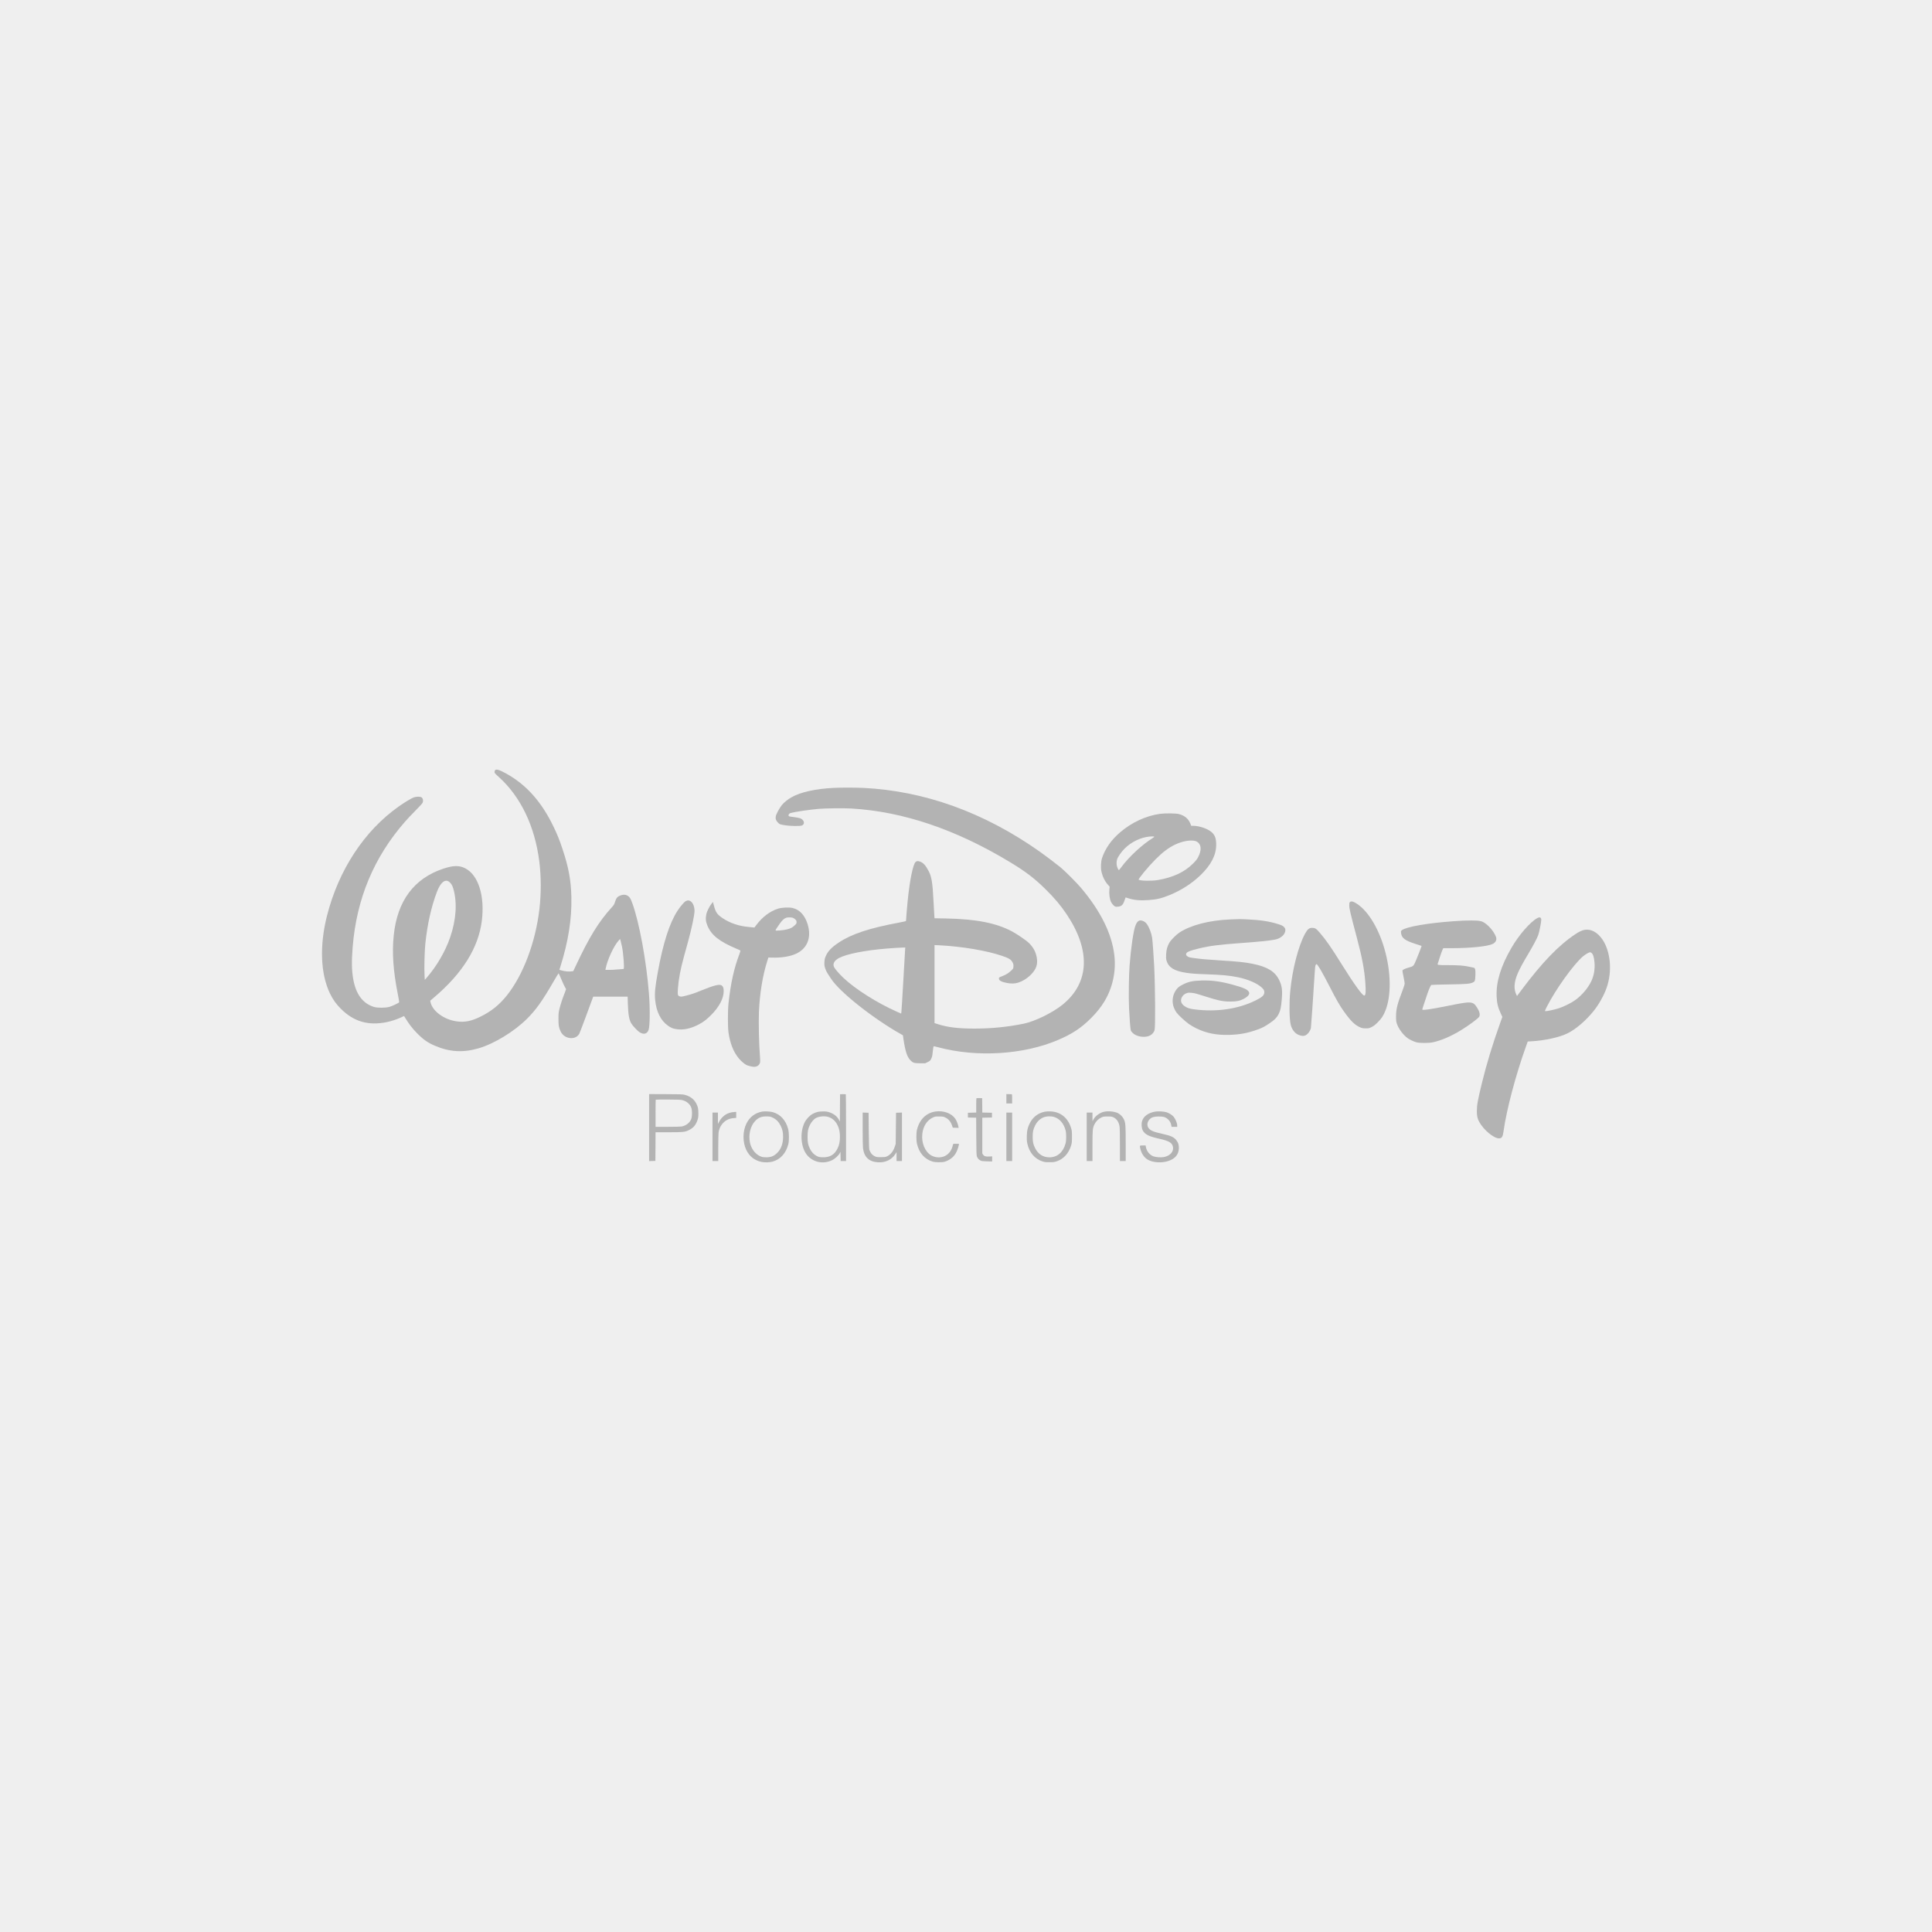 <?xml version="1.0" encoding="UTF-8"?>
<!DOCTYPE svg PUBLIC "-//W3C//DTD SVG 1.1//EN" "http://www.w3.org/Graphics/SVG/1.1/DTD/svg11.dtd">
<svg version="1.1" xmlns="http://www.w3.org/2000/svg" xmlns:xlink="http://www.w3.org/1999/xlink" x="0" y="0" width="1200" height="1200" viewBox="0, 0, 1200, 1200">
  <g id="Background">
    <rect x="0" y="0" width="1200" height="1200" fill="#EFEFEF"/>
  </g>
  <g id="Layer_1">
    <g>
      <path d="M307.524,478.364 C307.314,478.575 307.166,479.08 307.166,479.48 C307.166,480.154 307.398,480.428 309.967,482.743 C323.462,494.976 332.178,513.208 334.957,534.936 C336.136,544.241 336.178,554.937 335.042,564.621 C332.641,585.296 324.915,605.739 314.725,618.414 C310.072,624.203 305.082,628.204 298.429,631.467 C292.745,634.267 288.639,635.088 283.671,634.393 C275.775,633.299 268.596,628.035 267.396,622.456 L267.206,621.572 L269.775,619.382 C287.334,604.413 297.124,588.686 299.25,572.095 C301.229,556.642 297.187,543.631 289.081,539.378 C285.334,537.42 281.628,537.462 275.354,539.546 C257.101,545.631 246.763,559.547 244.553,581.022 C243.437,591.718 244.237,603.065 247.079,617.424 C247.605,620.056 248.006,622.351 247.942,622.498 C247.774,622.94 243.605,624.919 241.795,625.404 C239.247,626.077 234.426,626.077 232.215,625.404 C225.267,623.235 220.994,617.424 219.372,607.992 C218.425,602.455 218.341,597.086 219.057,588.159 C221.478,558.179 232.215,532.472 251.606,510.303 C252.911,508.787 255.837,505.713 258.069,503.46 C260.322,501.208 262.28,499.06 262.448,498.681 C263.101,497.165 262.638,495.481 261.459,495.06 C260.406,494.702 258.532,494.786 257.038,495.27 C255.606,495.755 251.585,498.176 247.795,500.829 C226.299,515.945 210.256,540.389 203.035,569.043 C198.403,587.486 199.098,604.918 204.951,617.066 C206.782,620.835 208.761,623.635 211.772,626.625 C219.815,634.625 228.847,637.215 240.426,634.815 C243.016,634.288 246.553,633.109 249.016,631.972 L250.953,631.067 L251.248,631.53 C253.964,635.972 255.88,638.499 258.743,641.446 C262.722,645.552 265.585,647.594 270.07,649.51 C279.207,653.426 287.565,653.931 297.166,651.152 C306.851,648.331 319.272,640.794 327.273,632.835 C332.915,627.256 336.81,621.761 343.905,609.508 C345.484,606.771 346.874,604.518 346.958,604.518 C347.042,604.518 347.779,606.16 348.621,608.161 C349.463,610.161 350.453,612.35 350.853,613.024 C351.253,613.677 351.59,614.308 351.59,614.413 C351.59,614.519 351.19,615.592 350.727,616.771 C349.4,620.077 348.095,624.056 347.442,626.793 C346.937,628.983 346.874,629.656 346.874,632.941 C346.874,636.941 347.063,638.12 348.2,640.604 C349.358,643.152 351.969,644.794 354.853,644.794 C357.001,644.794 358.727,643.868 359.78,642.141 C359.99,641.762 361.843,636.962 363.864,631.467 C365.885,625.972 367.759,620.919 368.012,620.245 L368.454,619.045 L379.149,619.045 L389.844,619.045 L389.971,623.509 C390.181,630.267 390.792,633.657 392.245,635.888 C393.276,637.488 395.971,640.31 397.234,641.131 C399.782,642.752 401.971,642.204 402.835,639.72 C403.698,637.32 403.803,626.246 403.066,617.045 C401.466,596.813 397.066,572.896 392.771,561.084 C391.76,558.305 391.318,557.505 390.413,556.768 C388.855,555.484 386.918,555.4 384.518,556.558 C383.255,557.168 382.686,557.968 381.991,560.221 C381.507,561.758 381.276,562.158 380.033,563.506 C371.822,572.517 365.885,582.201 357.464,600.223 L356.074,603.192 L354.643,603.36 C352.937,603.529 351.169,603.36 349.042,602.813 L347.442,602.392 L348.053,600.455 C353,584.77 355.211,570.727 354.895,557.147 C354.643,546.684 353.169,538.704 349.379,527.335 C347.421,521.44 346.137,518.282 343.674,513.187 C336.242,497.818 326.725,487.228 314.219,480.364 C310.156,478.133 308.24,477.564 307.524,478.364 z M278.912,547.652 C280.133,548.557 280.976,549.905 281.565,551.968 C284.071,560.579 283.355,571.338 279.565,582.307 C276.533,591.086 271.059,600.434 264.764,607.571 L263.838,608.624 L263.691,605.887 C263.417,601.36 263.712,590.433 264.217,585.78 C265.48,573.885 267.88,563.232 271.354,554.031 C273.565,548.178 276.365,545.82 278.912,547.652 z M386.328,587.928 C387.213,592.244 387.907,601.613 387.339,601.823 C387.192,601.886 386.497,601.95 385.802,601.971 C385.107,601.992 383.739,602.097 382.749,602.202 C381.76,602.329 379.844,602.413 378.496,602.413 L376.033,602.413 L376.159,601.718 C377.191,596.244 381.276,587.423 384.265,584.18 L385.149,583.212 L385.528,584.559 C385.739,585.275 386.097,586.812 386.328,587.928 z" fill="#B3B3B3"/>
      <path d="M517.704,489.375 C506.44,489.944 497.134,492.028 491.492,495.27 C489.239,496.555 486.818,498.534 485.555,500.113 C484.144,501.881 482.144,505.587 481.87,506.934 C481.554,508.45 481.912,509.587 483.133,510.871 C484.228,512.008 484.376,512.071 488.123,512.661 C491.029,513.103 496.818,513.166 497.976,512.766 C500.229,511.966 499.555,509.145 496.882,508.197 C496.376,508.029 494.797,507.734 493.408,507.545 C489.955,507.103 489.955,507.103 489.807,506.597 C489.597,505.966 490.208,505.187 491.113,504.955 C493.913,504.197 502.587,502.934 508.44,502.408 C512.672,502.029 524.041,501.902 528.757,502.176 C560.948,504.071 593.623,515.124 627.394,535.525 C637.12,541.42 642.321,545.378 649.268,552.179 C655.037,557.863 658.848,562.39 662.659,568.095 C677.544,590.412 676.638,610.413 660.111,623.909 C654.048,628.877 642.889,634.372 636.026,635.783 C626.067,637.846 616.025,638.857 605.392,638.878 C595.287,638.878 588.655,638.078 582.718,636.183 L580.444,635.446 L580.444,611.213 L580.444,587.002 L583.349,587.128 C597.455,587.844 612.824,590.433 622.404,593.697 C626.867,595.234 628.046,595.991 628.994,597.907 C629.457,598.876 629.541,599.255 629.457,600.35 C629.373,601.634 629.352,601.655 628.025,602.897 C626.299,604.518 624.993,605.318 622.509,606.308 C620.509,607.087 620.446,607.129 620.446,607.782 C620.446,609.045 621.962,609.866 625.414,610.54 C628.004,611.024 630.299,610.982 632.131,610.413 C635.415,609.382 638.405,607.466 640.868,604.792 C643.752,601.655 644.637,598.792 643.963,594.791 C643.352,591.296 641.857,588.475 639.163,585.78 C637.562,584.18 631.604,580.096 628.404,578.412 C618.593,573.253 606.087,570.832 587.455,570.474 L580.465,570.348 L580.36,569.274 C580.296,568.685 580.044,564.348 579.812,559.632 C579.265,548.41 578.654,544.62 576.865,541.168 C574.949,537.483 573.454,535.841 571.412,535.146 C570.043,534.683 569.391,534.746 568.675,535.399 C567.033,536.957 565.032,546.852 563.727,559.99 C563.39,563.358 562.759,570.98 562.759,571.759 C562.759,572.201 562.527,572.264 558.506,573.022 C540.126,576.433 529.094,580.054 521.051,585.38 C516.504,588.391 514.146,590.854 512.84,593.991 C512.293,595.276 512.146,595.949 512.061,597.613 C511.977,599.402 512.04,599.886 512.524,601.423 C512.882,602.581 513.451,603.76 514.167,604.834 C514.777,605.739 515.64,607.066 516.083,607.76 C521.304,615.992 542.147,632.541 559.832,642.478 L560.822,643.025 L561.159,645.405 C562.295,653.068 563.453,656.521 565.559,658.647 C567.096,660.184 567.854,660.416 571.496,660.416 L574.654,660.416 L576.17,659.679 C577.602,659.005 577.728,658.879 578.359,657.637 C578.886,656.605 579.075,655.889 579.223,654.373 C579.433,652.079 579.749,649.973 579.896,649.847 C579.96,649.784 581.265,650.078 582.802,650.5 C606.635,656.879 635.731,655.11 657.142,645.952 C665.985,642.183 671.606,638.457 677.712,632.33 C681.123,628.919 683.691,625.698 685.839,622.203 C691.081,613.613 693.313,603.339 692.134,593.276 C690.576,579.927 683.628,565.906 671.459,551.484 C668.827,548.368 661.606,541.125 658.869,538.852 C656.216,536.662 649.437,531.525 645.71,528.893 C611.224,504.576 574.275,491.249 536.126,489.375 C531.494,489.165 522.125,489.144 517.704,489.375 z M562.211,589.296 C562.169,589.739 561.643,598.623 561.074,609.045 C560.485,619.466 559.937,628.351 559.853,628.772 L559.706,629.551 L557.179,628.435 C544.631,622.877 531.073,614.266 523.599,607.129 C521.114,604.75 518.419,601.592 517.998,600.581 C517.135,598.539 518.209,596.623 521.072,595.065 C525.767,592.539 537.199,590.265 550.969,589.149 C554.674,588.854 558.906,588.581 560.801,588.538 L562.295,588.517 L562.211,589.296 z" fill="#B3B3B3"/>
      <path d="M720.556,505.482 C711.735,506.703 702.871,510.829 695.65,517.04 C690.239,521.693 686.533,526.977 684.533,532.851 C683.797,535.041 683.607,538.767 684.091,541.189 C684.786,544.473 686.302,547.547 688.323,549.736 L689.228,550.726 L689.06,552.41 C688.765,555.105 689.228,558.537 690.134,560.305 C690.702,561.4 691.734,562.558 692.513,562.979 C692.997,563.211 693.46,563.274 694.429,563.148 C696.555,562.916 697.46,562.095 698.324,559.653 C698.534,559.021 698.829,558.263 698.934,557.947 L699.166,557.4 L700.808,557.926 C704.534,559.105 708.177,559.442 713.503,559.042 C718.493,558.684 721.504,557.968 726.451,555.947 C733.631,553.021 740.452,548.642 745.673,543.568 C752.263,537.209 755.4,531.083 755.4,524.64 C755.4,520.977 754.705,518.935 752.874,517.145 C750.579,514.893 745.126,512.935 741.189,512.935 L739.884,512.935 L739.505,511.924 C738.262,508.64 736.01,506.661 732.346,505.65 C730.536,505.145 723.693,505.06 720.556,505.482 z M716.83,519.651 C717.04,519.777 716.809,520.009 716.03,520.493 C709.503,524.514 701.166,532.22 696.471,538.62 C695.734,539.61 695.06,540.431 694.976,540.473 C694.892,540.515 694.555,540.01 694.218,539.357 C693.481,537.82 693.292,535.63 693.797,533.925 C694.281,532.262 696.408,529.167 698.555,527.041 C702.64,522.956 708.471,520.135 713.924,519.609 C715.419,519.461 716.556,519.482 716.83,519.651 z M742.621,522.409 C743.063,522.535 743.758,522.935 744.179,523.314 C746.242,525.125 746.242,528.451 744.179,532.409 C743.484,533.736 742.81,534.578 740.978,536.409 C735.736,541.673 728.599,544.999 719.125,546.62 C715.44,547.252 708.535,547.147 707.25,546.431 C706.724,546.136 713.145,538.346 717.609,533.862 C722.135,529.314 725.778,526.556 729.82,524.619 C734.431,522.409 739.589,521.524 742.621,522.409 z" fill="#B3B3B3"/>
      <path d="M425.931,559.716 C424.962,560.2 422.478,563.084 420.751,565.779 C415.867,573.338 411.888,585.675 408.666,603.36 C406.877,613.129 406.519,616.835 406.94,621.151 C407.656,628.414 410.372,633.867 414.856,637.046 C416.772,638.394 417.698,638.794 419.846,639.173 C424.373,639.973 429.236,638.92 434.563,635.994 C437.215,634.541 438.984,633.172 441.805,630.33 C446.732,625.382 449.49,620.119 449.49,615.656 C449.49,613.74 449.174,612.792 448.311,612.119 C447.026,611.108 443.679,611.908 435.699,615.15 C431.194,616.982 430.099,617.361 426.499,618.329 C423.551,619.108 422.73,619.193 421.909,618.772 C420.899,618.266 420.814,617.698 421.067,614.034 C421.509,608.034 422.625,602.139 424.857,593.991 C425.425,591.97 426.499,588.054 427.257,585.275 C429.552,576.98 431.383,568.285 431.383,565.8 C431.383,562.769 430.12,560.137 428.373,559.484 C427.51,559.147 426.962,559.19 425.931,559.716 z" fill="#B3B3B3"/>
      <path d="M838.436,560.326 C838.099,560.705 838.036,561.063 838.057,562.6 C838.099,564.495 838.857,567.716 842.752,582.37 C846.057,594.812 847.447,602.244 848.037,610.413 C848.416,616.014 848.268,618.098 847.468,618.351 C846.394,618.708 841.32,611.698 833.088,598.518 C826.562,588.054 823.551,583.738 819.635,579.212 C817.53,576.748 816.793,576.306 814.961,576.306 C813.129,576.306 812.14,577.148 810.603,579.906 C806.455,587.486 802.687,602.097 801.403,615.571 C800.708,622.877 800.792,632.225 801.613,636.141 C802.266,639.299 804.245,641.91 806.666,642.815 C808.603,643.552 809.719,643.615 810.856,643.068 C812.35,642.331 813.845,640.31 814.224,638.52 C814.372,637.804 815.845,616.456 816.435,606.476 C816.751,601.171 816.898,599.802 817.172,599.36 C817.361,599.065 817.614,598.834 817.719,598.834 C818.351,598.834 821.34,603.971 825.825,612.729 C830.015,620.919 832.141,624.646 834.773,628.309 C839.068,634.309 841.573,636.73 844.963,638.162 C846.036,638.625 846.584,638.709 848.268,638.731 C850.184,638.731 850.331,638.688 851.953,637.909 C853.279,637.236 854.037,636.667 855.742,634.962 C858.1,632.604 859.216,630.92 860.479,627.783 C864.248,618.414 864.037,603.76 859.932,589.423 C855.932,575.506 848.816,564.411 841.362,560.495 C839.973,559.758 839.005,559.716 838.436,560.326 z" fill="#B3B3B3"/>
      <path d="M441.826,561.484 C440.71,562.874 439.131,566.011 438.794,567.464 C438.142,570.327 438.289,572.285 439.384,574.917 C441.868,580.875 446.711,584.728 457.385,589.254 C458.669,589.781 459.785,590.307 459.869,590.391 C459.953,590.475 459.701,591.402 459.322,592.433 C455.932,601.297 453.89,610.455 452.5,623.045 C451.995,627.74 451.995,637.994 452.5,641.446 C453.532,648.289 455.616,653.468 458.964,657.489 C460.185,658.963 462.396,660.858 463.553,661.447 C464.564,661.974 467.301,662.626 468.417,662.626 C470.396,662.605 471.828,661.469 472.122,659.679 C472.186,659.258 472.143,657.721 472.038,656.289 C471.428,649.047 471.112,635.446 471.385,628.604 C471.891,616.919 473.701,605.866 476.628,596.686 L477.259,594.728 L479.849,594.791 C484.67,594.939 489.492,594.265 493.05,592.96 C501.134,589.991 504.377,582.749 501.577,573.885 C499.829,568.369 496.65,565 492.292,563.969 C490.018,563.442 485.513,563.653 483.176,564.411 C478.207,566.011 473.533,569.527 469.806,574.496 L468.585,576.117 L467.722,576.011 C467.238,575.948 466.143,575.843 465.28,575.78 C459.111,575.275 453.49,573.401 448.858,570.306 C445.468,568.032 444.5,566.664 443.426,562.495 L442.816,560.221 L441.826,561.484 z M492.334,570.011 C492.797,570.137 493.513,570.601 493.955,571.043 C494.629,571.716 494.755,571.969 494.755,572.748 C494.755,573.59 494.65,573.759 493.555,574.79 C492.081,576.18 491.218,576.622 488.671,577.296 C486.649,577.822 481.702,578.243 481.702,577.885 C481.702,577.548 482.839,575.759 484.376,573.632 C485.913,571.506 487.007,570.516 488.334,570.032 C489.176,569.737 491.281,569.716 492.334,570.011 z" fill="#B3B3B3"/>
      <path d="M954.884,570.222 C950.526,572.559 943.41,580.727 938.799,588.686 C932.188,600.118 929.22,609.803 929.578,618.729 C929.746,623.045 930.399,625.74 932.188,629.593 L933.136,631.635 L931.83,635.278 C927.156,648.289 923.282,661.005 920.44,672.732 C917.83,683.428 917.303,686.375 917.303,690.228 C917.303,693.196 917.682,694.86 918.819,696.902 C921.514,701.807 927.809,707.05 930.988,707.05 C932.82,707.05 933.367,706.229 933.851,702.797 C935.767,689.07 941.389,667.848 947.915,649.657 L948.905,646.899 L951.431,646.752 C959.579,646.289 968.843,644.226 973.664,641.804 C978.885,639.194 985.096,633.846 989.875,627.888 C993.076,623.909 996.297,618.14 997.897,613.55 C1001.455,603.402 1000.423,591.212 995.37,583.633 C992.36,579.148 988.275,576.875 984.359,577.527 C982.612,577.822 980.864,578.622 978.338,580.328 C968.022,587.233 957.874,597.76 945.199,614.687 L942.252,618.624 L941.789,617.719 C941.031,616.245 940.589,613.95 940.736,612.013 C941.094,607.297 942.947,603.002 949.221,592.497 C952.252,587.402 954.442,583.275 955.389,580.896 C955.979,579.401 957.305,572.79 957.305,571.359 C957.305,569.822 956.421,569.401 954.884,570.222 z M988.423,591.802 C989.454,592.518 990.065,594.412 990.36,597.634 C990.739,601.992 990.023,606.076 988.275,609.676 C986.191,613.908 982.443,618.287 978.359,621.214 C975.854,623.003 971.18,625.319 968.106,626.288 C965.537,627.109 960.674,628.162 959.916,628.056 C959.453,627.993 959.474,627.909 960.779,625.298 C966.106,614.708 977.285,599.086 983.138,594.097 C984.654,592.791 986.907,591.486 987.623,591.465 C987.812,591.465 988.17,591.612 988.423,591.802 z" fill="#B3B3B3"/>
      <path d="M763.822,571.085 C750.916,571.674 739.652,574.601 732.578,579.212 C730.704,580.412 727.315,583.822 726.367,585.422 C725.062,587.633 724.409,589.949 724.304,592.833 C724.199,594.855 724.262,595.634 724.535,596.623 C725.778,600.876 729.315,603.108 736.662,604.202 C740.073,604.729 742.536,604.897 749.61,605.15 C759.085,605.487 763.232,605.866 768.769,606.96 C774.938,608.182 780.812,610.708 783.739,613.403 C784.896,614.477 785.297,615.192 785.297,616.203 C785.297,618.182 784.075,619.319 779.717,621.466 C769.001,626.751 755.463,628.709 741.926,626.94 C738.915,626.561 737.399,626.077 735.841,625.003 C733.694,623.53 733.062,621.74 733.925,619.698 C734.536,618.308 735.757,617.235 737.294,616.793 C738.262,616.519 738.747,616.498 740.347,616.687 C742.326,616.919 743.189,617.15 749.358,619.13 C756.958,621.551 759.674,622.077 764.348,622.077 C768.222,622.056 769.969,621.698 772.454,620.414 C775.38,618.856 776.454,617.403 775.675,616.035 C774.791,614.54 772.37,613.445 765.822,611.655 C758.348,609.592 752.79,608.834 746.452,609.003 C740.81,609.15 738.052,609.761 734.41,611.655 C732.283,612.75 731.42,613.487 730.367,615.045 C727.483,619.382 727.715,624.877 730.936,629.13 C732.115,630.688 736.22,634.457 738.494,636.078 C739.505,636.815 741.589,638.015 743.084,638.731 C749.379,641.783 755.674,643.025 763.695,642.773 C770.264,642.562 775.296,641.615 781.191,639.425 C784.223,638.309 785.107,637.846 788.244,635.783 C791.613,633.572 793.234,631.888 794.35,629.53 C795.36,627.383 795.718,625.509 796.139,620.603 C796.623,614.982 796.223,612.203 794.476,608.624 C791.886,603.36 787.107,600.455 777.97,598.623 C773.043,597.634 769.148,597.234 757.716,596.518 C749.884,596.034 745.358,595.612 741.315,595.044 C738.915,594.707 738.368,594.56 737.631,594.055 C736.978,593.591 736.747,593.297 736.705,592.791 C736.578,591.465 738.452,590.602 744.915,589.044 C751.463,587.465 757.464,586.707 770.348,585.78 C781.317,585.001 788.812,584.243 792.055,583.57 C795.655,582.833 798.35,580.328 798.35,577.717 C798.35,576.917 798.223,576.601 797.697,575.99 C796.855,575.043 796.244,574.727 793.844,573.969 C788.202,572.222 783.128,571.443 774.77,571.043 C770.243,570.811 769.527,570.811 763.822,571.085 z" fill="#B3B3B3"/>
      <path d="M707.187,572.032 C706.345,572.622 705.987,573.148 705.313,574.748 C704.071,577.675 702.471,588.412 701.608,599.676 C701.145,605.613 700.955,619.529 701.271,626.203 C701.587,632.92 702.071,639.152 702.366,640.036 C702.597,640.773 704.029,642.183 705.082,642.731 C708.05,644.268 711.987,644.415 714.43,643.089 C715.609,642.457 716.724,641.152 717.103,639.931 C717.693,638.141 717.546,613.613 716.872,599.781 C716.556,593.591 715.84,583.759 715.588,582.328 C715.019,579.148 713.735,575.864 712.261,573.843 C710.977,572.074 708.429,571.169 707.187,572.032 z" fill="#B3B3B3"/>
      <path d="M908.882,571.822 C908.019,571.864 905.218,572.032 902.671,572.201 C886.923,573.317 873.533,575.633 870.796,577.717 C870.122,578.243 870.101,578.306 870.206,579.38 C870.543,582.622 872.543,584.159 879.259,586.307 C881.301,586.959 882.986,587.507 882.986,587.528 C882.986,587.886 879.428,596.876 878.796,598.139 C877.807,600.118 877.659,600.223 874.754,601.044 C872.627,601.655 871.28,602.286 871.09,602.792 C871.027,602.96 871.301,604.645 871.722,606.539 C872.122,608.434 872.459,610.371 872.459,610.855 C872.459,611.382 872.017,612.877 871.28,614.792 C867.869,623.698 867.132,626.646 867.111,631.256 C867.111,634.014 867.174,634.478 867.68,635.994 C868.669,639.004 871.764,643.089 874.417,644.899 C875.785,645.847 878.185,646.963 879.828,647.405 C881.786,647.931 887.449,647.931 889.933,647.405 C895.197,646.268 901.281,643.657 907.471,639.867 C912.314,636.899 918.23,632.52 918.756,631.509 C919.451,630.204 918.966,628.183 917.388,625.782 C914.777,621.803 914.061,621.761 898.881,624.835 C888.607,626.898 883.407,627.635 883.407,627.025 C883.407,626.856 883.723,625.782 884.123,624.625 C884.523,623.467 885.344,621.003 885.933,619.172 C887.175,615.256 888.544,611.992 889.049,611.761 C889.239,611.676 894.06,611.529 899.723,611.445 C910.84,611.276 913.071,611.087 914.924,610.182 C916.145,609.55 916.23,609.318 916.398,605.571 C916.524,602.371 916.272,601.255 915.366,601.065 C915.093,601.002 914.019,600.771 912.966,600.539 C909.429,599.739 905.997,599.465 899.492,599.465 C892.839,599.465 892.649,599.423 893.07,598.392 C893.176,598.118 893.702,596.455 894.249,594.728 C894.797,592.981 895.513,590.981 895.828,590.244 L896.439,588.938 L901.345,588.938 C913.324,588.938 923.956,587.844 927.156,586.286 C928.988,585.401 929.809,583.696 929.22,582.033 C928.02,578.643 924.398,574.39 921.303,572.748 C919.451,571.759 916.861,571.569 908.882,571.822 z" fill="#B3B3B3"/>
      <path d="M403.171,700.376 L403.171,721.177 L405.129,721.114 L407.066,721.051 L407.13,712.145 L407.172,703.26 L415.34,703.26 C424.457,703.26 425.383,703.155 427.91,701.913 C430.647,700.565 432.162,698.797 433.194,695.765 C433.678,694.354 433.762,693.744 433.784,691.681 C433.805,690.27 433.678,688.775 433.51,688.102 C432.457,683.87 429.531,681.027 425.152,679.975 C423.909,679.68 422.183,679.617 413.446,679.596 L403.171,679.554 L403.171,700.376 z M423.594,683.259 C426.309,683.891 428.415,685.575 429.32,687.87 C429.994,689.575 429.994,693.365 429.32,695.091 C428.394,697.407 426.141,699.155 423.383,699.681 C422.772,699.807 418.92,699.892 414.73,699.892 L407.172,699.892 L407.172,691.512 C407.172,686.901 407.214,683.07 407.277,683.028 C407.319,682.964 410.751,682.943 414.898,682.943 C420.225,682.964 422.772,683.049 423.594,683.259 z" fill="#B3B3B3"/>
      <path d="M521.788,679.659 C521.746,679.701 521.704,683.554 521.704,688.186 L521.683,696.628 L521.177,695.681 C520.02,693.449 518.062,691.891 515.261,690.902 C513.83,690.417 513.261,690.333 511.177,690.333 C508.419,690.333 507.072,690.649 504.798,691.828 C502.924,692.818 500.776,695.091 499.745,697.197 C496.671,703.429 497.387,712.734 501.282,717.429 C505.029,721.977 511.409,723.282 516.862,720.587 C518.651,719.724 520.925,717.619 521.62,716.208 L522.02,715.366 L522.083,718.25 L522.146,721.156 L523.809,721.156 L525.494,721.156 L525.494,700.418 C525.494,689.007 525.43,679.659 525.346,679.659 C524.82,679.575 521.872,679.575 521.788,679.659 z M513.893,693.596 C516.63,694.228 518.841,696.081 520.209,698.881 C521.262,701.028 521.704,703.197 521.704,706.081 C521.704,708.987 521.262,711.197 520.251,713.261 C518.335,717.261 515.367,718.987 510.756,718.798 C508.987,718.735 508.545,718.629 507.345,718.04 C505.577,717.177 504.019,715.513 503.071,713.534 C501.85,710.966 501.598,709.66 501.598,706.102 C501.598,702.565 501.871,701.218 503.05,698.734 C503.808,697.134 505.303,695.344 506.461,694.607 C508.272,693.491 511.535,693.049 513.893,693.596 z" fill="#B3B3B3"/>
      <path d="M625.078,682.459 L625.078,685.365 L626.867,685.365 L628.657,685.365 L628.657,682.522 C628.657,680.964 628.594,679.659 628.509,679.659 C628.404,679.638 627.604,679.617 626.72,679.596 L625.078,679.554 L625.078,682.459 z" fill="#B3B3B3"/>
      <path d="M606.487,682.122 C606.403,682.206 606.34,684.249 606.34,686.649 L606.34,691.028 L603.771,691.091 L601.182,691.154 L601.182,692.628 L601.182,694.102 L603.75,694.165 L606.319,694.228 L606.382,705.85 C606.445,716.335 606.487,717.556 606.824,718.419 C607.287,719.556 607.856,720.208 608.972,720.798 C609.708,721.198 610.235,721.261 613.035,721.324 L616.235,721.408 L616.235,719.808 L616.235,718.229 L614.509,718.335 C612.319,718.482 611.287,718.166 610.614,717.177 L610.13,716.461 L610.13,705.344 L610.13,694.228 L613.14,694.165 L616.13,694.102 L616.13,692.628 L616.13,691.154 L613.14,691.091 L610.13,691.028 L610.087,686.565 L610.024,682.101 L608.34,682.038 C607.393,682.017 606.571,682.038 606.487,682.122 z" fill="#B3B3B3"/>
      <path d="M473.449,690.417 C469.006,691.217 465.575,693.828 463.596,697.891 C461.259,702.671 461.217,709.239 463.448,714.061 C465.406,718.229 468.627,720.798 473.07,721.703 C475.154,722.124 478.144,722.019 480.017,721.451 C484.818,720.04 488.165,716.292 489.618,710.734 C490.207,708.46 490.144,703.534 489.513,701.155 C488.06,695.744 484.628,692.018 479.891,690.754 C478.396,690.333 474.838,690.165 473.449,690.417 z M480.039,694.228 C482.144,695.239 483.702,696.839 484.839,699.134 C486.018,701.492 486.397,703.26 486.376,706.208 C486.376,710.271 485.155,713.64 482.86,715.956 C480.712,718.145 478.649,718.945 475.386,718.798 C473.533,718.735 473.196,718.65 471.764,717.956 C468.859,716.503 466.585,713.345 465.806,709.682 C464.796,704.86 466.059,699.492 468.943,696.376 C470.985,694.165 473.028,693.344 476.333,693.428 C478.27,693.47 478.565,693.533 480.039,694.228 z" fill="#B3B3B3"/>
      <path d="M581.181,690.354 C575.328,691.175 571.138,695.26 569.559,701.681 C569.054,703.765 569.054,708.292 569.559,710.461 C570.906,716.166 574.275,719.998 579.286,721.493 C580.886,721.977 585.097,722.04 586.655,721.598 C589.602,720.756 592.276,718.756 593.665,716.271 C594.423,714.966 595.266,712.671 595.497,711.303 L595.645,710.418 L593.834,710.418 C592.044,710.418 592.023,710.418 591.897,710.987 C591.16,714.482 589.476,716.798 586.76,718.082 C584.276,719.261 580.823,719.072 578.359,717.619 C574.528,715.366 572.233,709.829 572.864,704.271 C573.412,699.555 575.643,695.997 579.159,694.249 C580.717,693.47 580.781,693.47 583.265,693.47 C585.56,693.47 585.918,693.533 586.97,694.018 C589.139,695.028 590.444,696.544 591.307,699.028 L591.792,700.418 L593.623,700.481 L595.434,700.544 L595.287,699.744 C595.013,698.207 594.129,696.018 593.35,694.86 C591.034,691.512 586.107,689.681 581.181,690.354 z" fill="#B3B3B3"/>
      <path d="M648.868,690.502 C644.594,691.407 641.394,693.954 639.499,697.891 C638.257,700.502 637.899,702.018 637.773,705.366 C637.689,707.703 637.752,708.587 638.089,710.271 C639.247,715.808 642.742,719.893 647.605,721.409 C648.932,721.808 649.626,721.893 651.921,721.872 C654.3,721.872 654.89,721.787 656.363,721.303 C660.658,719.872 663.901,716.271 665.332,711.345 C665.753,709.892 665.817,709.218 665.817,706.102 C665.817,703.008 665.753,702.292 665.332,700.86 C663.48,694.418 658.764,690.544 652.49,690.312 C651.058,690.249 649.732,690.333 648.868,690.502 z M654.742,693.765 C658.153,694.818 660.701,697.786 661.837,701.997 C662.364,703.892 662.364,708.313 661.837,710.208 C660.343,715.703 656.7,718.84 651.816,718.84 C647.858,718.84 644.721,716.798 642.889,713.05 C641.731,710.692 641.415,709.218 641.415,706.102 C641.415,702.986 641.731,701.513 642.889,699.155 C644.194,696.46 646.258,694.586 648.826,693.765 C650.468,693.26 653.079,693.239 654.742,693.765 z" fill="#B3B3B3"/>
      <path d="M685.776,690.523 C683.081,691.112 680.28,693.154 679.122,695.386 L678.575,696.418 L678.554,693.723 L678.554,691.049 L676.765,691.049 L674.975,691.049 L674.975,706.102 L674.975,721.156 L676.765,721.156 L678.554,721.156 L678.554,711.829 C678.554,701.576 678.638,700.671 679.838,698.27 C680.702,696.481 682.217,694.986 683.965,694.144 C685.333,693.512 685.523,693.47 687.923,693.47 C690.113,693.47 690.597,693.533 691.502,693.954 C693.607,694.923 694.934,696.881 695.376,699.681 C695.523,700.502 695.608,705.092 695.608,711.092 L695.608,721.156 L697.397,721.156 L699.187,721.156 L699.187,710.334 C699.187,698.523 699.102,697.449 698.008,695.112 C697.271,693.575 695.713,692.017 694.239,691.323 C691.986,690.312 688.365,689.954 685.776,690.523 z" fill="#B3B3B3"/>
      <path d="M717.503,690.438 C713.251,691.175 710.261,693.344 709.377,696.291 C708.829,698.081 709.04,700.734 709.819,702.186 C711.166,704.629 713.63,705.871 719.925,707.26 C726.241,708.65 728.22,709.871 728.578,712.587 C728.978,715.429 726.725,717.871 723.02,718.65 C721.272,719.008 717.904,718.798 716.409,718.229 C714.072,717.324 712.282,715.156 711.777,712.608 L711.545,711.471 L709.798,711.471 C707.756,711.471 707.798,711.408 708.345,713.745 C708.998,716.461 710.598,718.84 712.661,720.145 C715.84,722.166 721.714,722.545 726.009,721.008 C729.967,719.577 732.01,717.092 732.199,713.429 C732.304,711.366 731.925,709.934 730.852,708.481 C729.315,706.334 727.399,705.429 721.82,704.208 C716.388,703.008 714.64,702.271 713.398,700.649 C712.219,699.113 712.514,696.734 714.072,695.197 C715.314,693.933 716.767,693.491 719.609,693.47 C720.977,693.47 722.409,693.575 722.914,693.744 C725.167,694.418 726.978,696.376 727.441,698.649 L727.693,699.892 L729.441,699.892 L731.188,699.892 L731.188,699.197 C731.188,697.639 730.241,695.281 729.02,693.702 C728.157,692.607 726.178,691.344 724.472,690.817 C722.851,690.312 719.272,690.123 717.503,690.438 z" fill="#B3B3B3"/>
      <path d="M454.606,690.859 C451.111,691.449 448.437,693.449 446.626,696.797 L445.91,698.102 L445.91,694.565 L445.91,691.049 L444.226,691.049 L442.542,691.049 L442.542,706.102 L442.542,721.156 L444.331,721.156 L446.121,721.156 L446.121,712.882 C446.121,708.292 446.226,704.039 446.332,703.302 C446.647,701.365 447.3,699.807 448.395,698.355 C450.163,696.039 452.69,694.691 455.658,694.481 L457.279,694.354 L457.279,692.502 L457.279,690.628 L456.5,690.649 C456.058,690.67 455.216,690.754 454.606,690.859 z" fill="#B3B3B3"/>
      <path d="M535.81,701.197 C535.81,706.987 535.894,712.124 536.02,713.113 C536.736,718.756 539.747,721.577 545.41,721.935 C549.874,722.208 553.811,720.335 556.064,716.861 L556.864,715.619 L556.864,718.377 L556.864,721.156 L558.548,721.156 L560.232,721.156 L560.232,706.102 L560.232,691.028 L558.401,691.091 L556.548,691.154 L556.443,700.839 L556.337,710.524 L555.748,712.25 C554.758,715.219 553.137,717.198 550.821,718.271 C549.937,718.672 549.453,718.735 547.179,718.735 C544.884,718.735 544.421,718.672 543.494,718.25 C541.789,717.471 540.694,716.187 539.957,714.103 C539.81,713.703 539.684,709.471 539.599,702.313 L539.494,691.154 L537.663,691.091 L535.81,691.028 L535.81,701.197 z" fill="#B3B3B3"/>
      <path d="M625.078,706.102 L625.078,721.156 L626.867,721.156 L628.657,721.156 L628.657,706.102 L628.657,691.049 L626.867,691.049 L625.078,691.049 L625.078,706.102 z" fill="#B3B3B3"/>
    </g>
  </g>
</svg>
